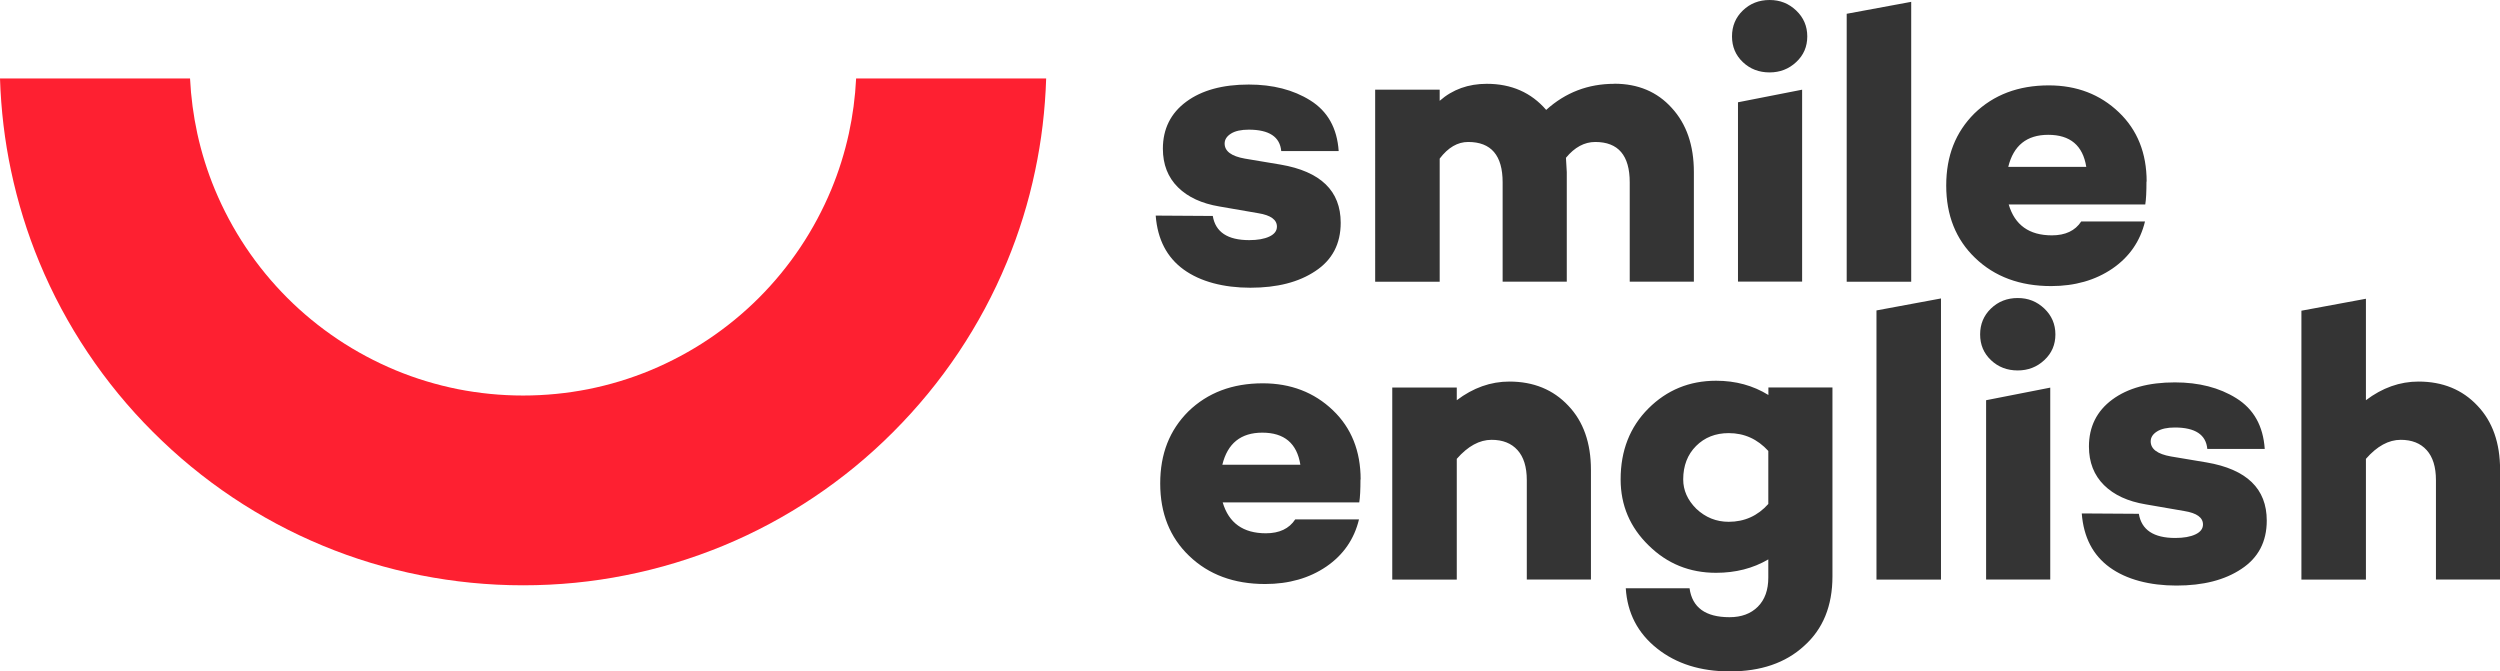 <?xml version="1.0" encoding="UTF-8"?> <svg xmlns="http://www.w3.org/2000/svg" id="_Слой_2" data-name="Слой 2" viewBox="0 0 272.04 73.06"><defs><style> .cls-1 { fill: #343434; fill-rule: evenodd; } .cls-1, .cls-2 { stroke-width: 0px; } .cls-2 { fill: #fe2031; } </style></defs><g id="_Слой_1-2" data-name="Слой 1"><g><path class="cls-1" d="M125.77,23.46l6.2.04c.29,1.75,1.61,2.63,3.96,2.63.92,0,1.65-.13,2.2-.39.55-.26.82-.62.82-1.08,0-.75-.67-1.24-2.03-1.46l-4.22-.73c-1.92-.32-3.43-1.01-4.52-2.09-1.09-1.08-1.64-2.48-1.64-4.2,0-2.15.85-3.86,2.54-5.11,1.69-1.25,3.96-1.87,6.81-1.87,2.61,0,4.84.57,6.68,1.72,1.9,1.18,2.93,3.02,3.1,5.52h-6.25c-.14-1.55-1.32-2.33-3.53-2.33-.83,0-1.48.14-1.94.43-.46.29-.69.65-.69,1.08,0,.83.73,1.38,2.2,1.64l3.88.65c4.37.75,6.55,2.86,6.55,6.33,0,2.3-.92,4.05-2.76,5.26-1.81,1.21-4.16,1.81-7.07,1.81s-5.44-.66-7.26-1.98c-1.82-1.32-2.84-3.27-3.04-5.86h0ZM192.56,7.88c-1.15,0-2.12-.37-2.91-1.12-.79-.75-1.18-1.68-1.18-2.8s.39-2.06,1.18-2.82c.79-.76,1.76-1.14,2.91-1.14s2.08.38,2.89,1.14c.8.76,1.21,1.7,1.21,2.82s-.4,2.05-1.21,2.8c-.8.75-1.77,1.12-2.89,1.12h0ZM196.1,9.76v20.88h-6.98V11.13l6.98-1.37h0ZM175.66,9.11c2.59,0,4.67.88,6.25,2.63,1.61,1.75,2.41,4.08,2.41,6.98v11.93h-6.98v-10.81c0-2.93-1.25-4.39-3.75-4.39-1.18,0-2.24.57-3.19,1.72.06.92.09,1.44.09,1.55v11.93h-6.98v-10.81c0-2.93-1.25-4.39-3.75-4.39-1.15,0-2.18.6-3.1,1.81v13.4h-7.02V9.76h7.02v1.21c1.41-1.24,3.12-1.85,5.13-1.85,2.67,0,4.83.95,6.46,2.84,2.1-1.9,4.57-2.84,7.41-2.84h0ZM207.97.2v30.46h-7.02V1.5l7.02-1.3h0ZM233.57,19.75c0,1.12-.04,1.95-.13,2.5h-14.86c.66,2.24,2.23,3.36,4.7,3.36,1.46,0,2.53-.5,3.19-1.51h6.94c-.52,2.15-1.7,3.86-3.55,5.13-1.85,1.26-4.07,1.9-6.66,1.9-3.39,0-6.15-1.02-8.27-3.06-2.1-2.01-3.15-4.64-3.15-7.88s1.02-5.8,3.06-7.84c2.1-2.04,4.8-3.06,8.1-3.06,3.05,0,5.59.98,7.63,2.93,2.01,1.92,3.02,4.44,3.02,7.54h0ZM222.88,14.67c-2.33,0-3.78,1.16-4.35,3.49h8.49c-.37-2.33-1.75-3.49-4.14-3.49h0Z"></path><path class="cls-1" d="M148.04,52.17c0,1.12-.04,1.95-.13,2.5h-14.86c.66,2.24,2.23,3.36,4.7,3.36,1.46,0,2.53-.5,3.19-1.51h6.94c-.52,2.15-1.7,3.86-3.55,5.13-1.85,1.26-4.07,1.9-6.66,1.9-3.39,0-6.15-1.02-8.27-3.06-2.1-2.01-3.15-4.64-3.15-7.88s1.02-5.8,3.06-7.84c2.1-2.04,4.8-3.06,8.1-3.06,3.04,0,5.59.98,7.63,2.93,2.01,1.92,3.02,4.44,3.02,7.54h0ZM219.56,40.31c-1.15,0-2.12-.37-2.91-1.12-.79-.75-1.18-1.68-1.18-2.8s.39-2.06,1.18-2.82c.79-.76,1.76-1.14,2.91-1.14s2.08.38,2.89,1.14c.8.76,1.21,1.7,1.21,2.82s-.4,2.05-1.21,2.8c-.8.75-1.77,1.12-2.89,1.12h0ZM137.36,47.08c-2.33,0-3.78,1.16-4.35,3.49h8.49c-.37-2.33-1.75-3.49-4.14-3.49h0ZM164.24,41.52c2.64,0,4.78.88,6.42,2.63,1.64,1.72,2.46,4.05,2.46,6.98v11.93h-6.98v-10.81c0-1.44-.34-2.53-1.01-3.27-.67-.75-1.62-1.12-2.82-1.12-1.32,0-2.58.69-3.79,2.07v13.14h-7.02v-20.9h7.02v1.38c1.78-1.35,3.69-2.03,5.73-2.03h0ZM199.4,42.17v20.55c0,3.22-1.03,5.74-3.1,7.58-2.01,1.84-4.7,2.76-8.06,2.76-3.19,0-5.83-.83-7.93-2.5-2.1-1.67-3.23-3.85-3.4-6.55h6.94c.29,2.1,1.74,3.15,4.35,3.15,1.29,0,2.32-.38,3.08-1.14.76-.76,1.14-1.82,1.14-3.17v-1.98c-1.67.98-3.56,1.46-5.69,1.46-2.87,0-5.31-.99-7.32-2.97-2.04-1.98-3.06-4.38-3.06-7.2,0-3.13,1.01-5.7,3.02-7.71,2.01-2.01,4.47-3.02,7.37-3.02,2.13,0,4.02.52,5.69,1.55v-.82h6.98ZM188.11,56.78c1.72,0,3.16-.65,4.31-1.94v-5.77c-1.18-1.29-2.61-1.94-4.31-1.94-1.44,0-2.62.47-3.55,1.4-.93.93-1.4,2.15-1.4,3.64,0,1.18.47,2.24,1.42,3.19,1.01.95,2.18,1.42,3.53,1.42h0ZM211.21,32.48v30.59h-7.02v-29.29l7-1.3h.02ZM223.1,42.18v20.88h-6.98v-19.51l6.98-1.37h0ZM226.54,55.87l6.2.04c.29,1.75,1.61,2.63,3.96,2.63.92,0,1.65-.13,2.2-.39.55-.26.82-.62.82-1.08,0-.75-.67-1.24-2.03-1.46l-4.22-.73c-1.92-.32-3.43-1.01-4.52-2.09-1.09-1.08-1.64-2.48-1.64-4.2,0-2.15.85-3.86,2.54-5.11,1.69-1.25,3.96-1.87,6.81-1.87,2.61,0,4.84.57,6.68,1.72,1.9,1.18,2.93,3.02,3.1,5.52h-6.25c-.14-1.55-1.32-2.33-3.53-2.33-.83,0-1.48.14-1.94.43-.46.29-.69.65-.69,1.08,0,.83.73,1.38,2.2,1.64l3.88.65c4.37.75,6.55,2.86,6.55,6.33,0,2.3-.92,4.05-2.76,5.26-1.81,1.21-4.16,1.81-7.07,1.81s-5.44-.66-7.26-1.98c-1.82-1.32-2.84-3.27-3.04-5.86h0ZM263.17,41.52c2.64,0,4.78.88,6.42,2.63,1.64,1.72,2.46,4.05,2.46,6.98v11.93h-6.98v-10.81c0-1.44-.34-2.53-1.01-3.27-.67-.75-1.62-1.12-2.82-1.12-1.32,0-2.58.69-3.79,2.07v13.14h-7.02v-29.26l7.02-1.3v11.04c1.78-1.35,3.69-2.03,5.73-2.03h0Z"></path><path class="cls-2" d="M56.93,63.69c3.81,0,7.54-.37,11.13-1.09,3.7-.73,7.26-1.82,10.65-3.22,3.46-1.43,6.75-3.2,9.83-5.26,3.11-2.08,6.01-4.46,8.65-7.11,2.65-2.65,5.03-5.54,7.11-8.65,2.06-3.08,3.83-6.37,5.26-9.83,1.32-3.18,2.36-6.51,3.08-9.96.69-3.25,1.09-6.6,1.2-10.03h-20.68c-.1,2.05-.37,4.05-.79,5.99-.46,2.1-1.1,4.14-1.91,6.09-.92,2.21-2.05,4.32-3.36,6.28-1.33,1.99-2.84,3.83-4.52,5.51-1.67,1.67-3.52,3.19-5.51,4.52-1.96,1.31-4.07,2.44-6.28,3.36-2.17.9-4.44,1.59-6.79,2.06-2.29.45-4.66.69-7.08.69s-4.79-.24-7.08-.69c-2.35-.47-4.62-1.16-6.79-2.06-2.21-.92-4.32-2.05-6.28-3.36-1.99-1.33-3.83-2.84-5.51-4.52-1.67-1.67-3.19-3.52-4.52-5.51-1.31-1.96-2.44-4.07-3.36-6.28-.81-1.95-1.45-3.99-1.91-6.09-.42-1.94-.69-3.94-.79-5.99H0c.11,3.43.51,6.78,1.2,10.03.73,3.45,1.76,6.78,3.08,9.96,1.43,3.46,3.2,6.75,5.26,9.83,2.08,3.11,4.46,6.01,7.11,8.65,2.65,2.65,5.54,5.03,8.65,7.11,3.08,2.06,6.37,3.83,9.83,5.26,3.39,1.41,6.95,2.49,10.65,3.22,3.6.71,7.32,1.09,11.13,1.09h0Z"></path></g></g></svg> 